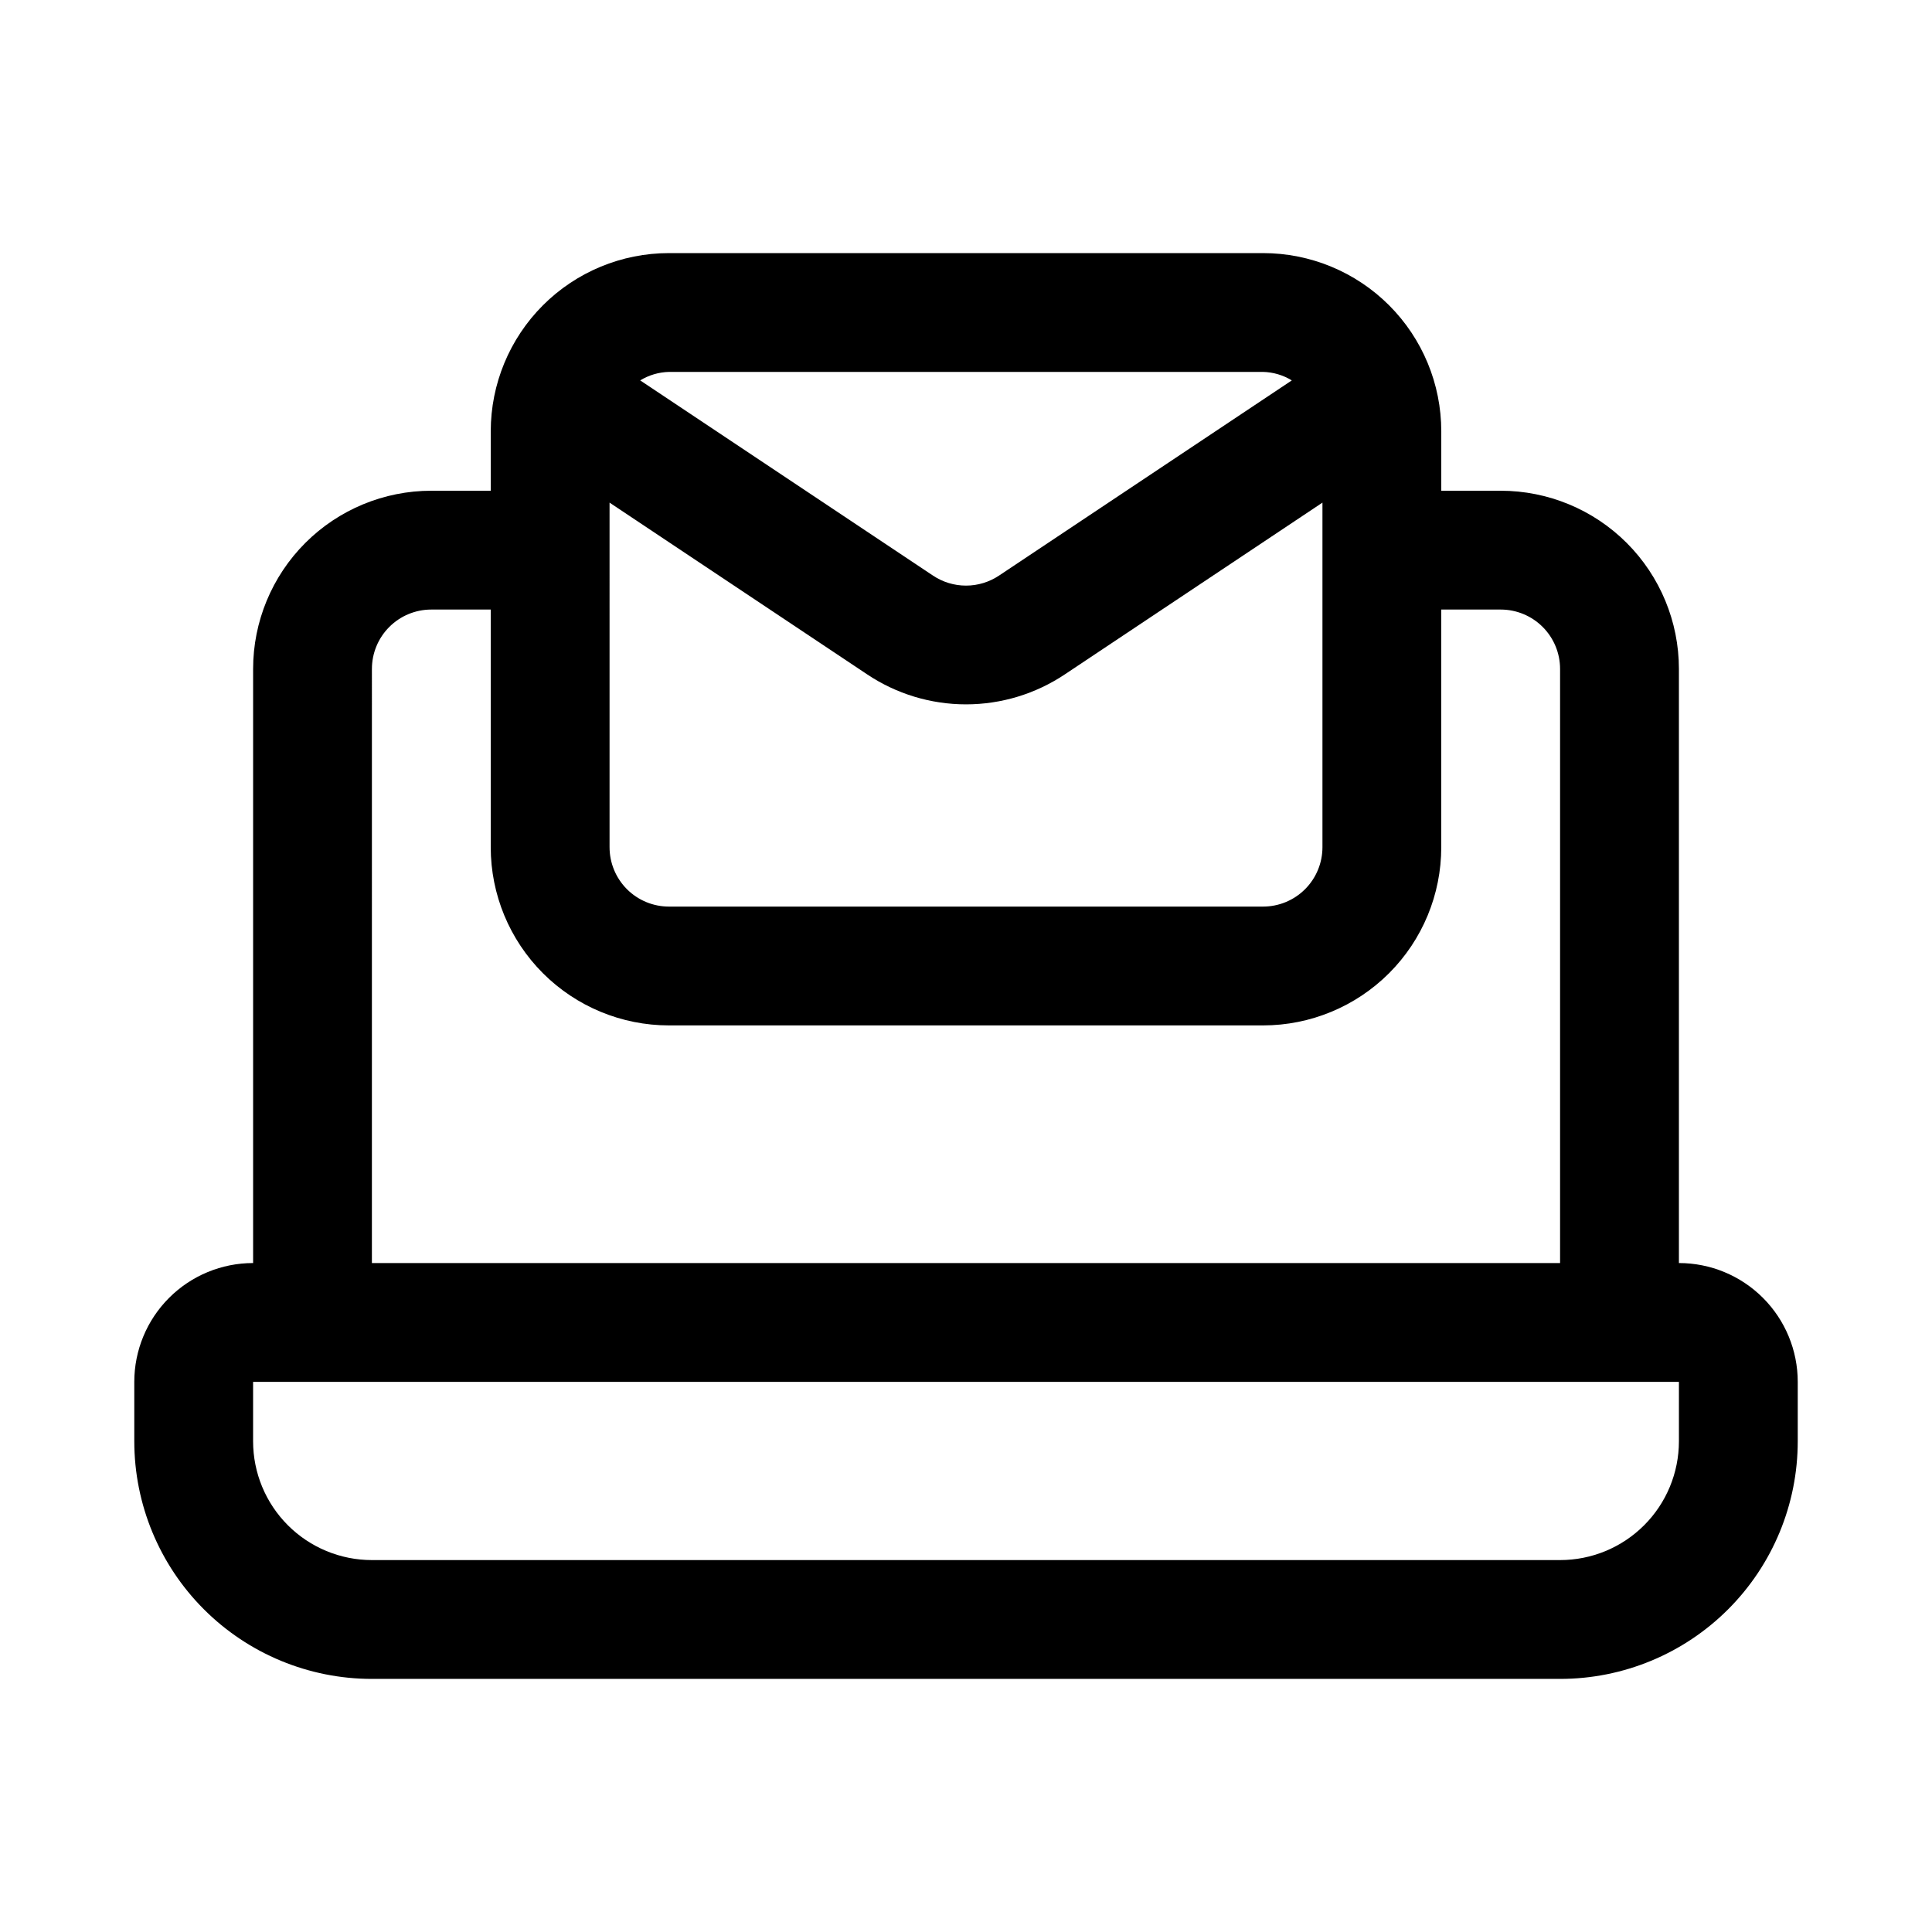 <?xml version="1.0" encoding="UTF-8"?>
<!-- Uploaded to: SVG Repo, www.svgrepo.com, Generator: SVG Repo Mixer Tools -->
<svg fill="#000000" width="800px" height="800px" version="1.1" viewBox="144 144 512 512" xmlns="http://www.w3.org/2000/svg">
 <path d="m588.93 478.72v-157.44c0-12.527-4.977-24.539-13.832-33.398-8.859-8.855-20.871-13.832-33.398-13.832h-15.746v-15.746c0-12.527-4.973-24.539-13.832-33.398-8.859-8.855-20.871-13.832-33.398-13.832h-157.44c-12.527 0-24.539 4.977-33.398 13.832-8.855 8.859-13.832 20.871-13.832 33.398v15.746h-15.746c-12.527 0-24.539 4.977-33.398 13.832-8.855 8.859-13.832 20.871-13.832 33.398v157.44c-8.352 0-16.359 3.316-22.266 9.223s-9.223 13.914-9.223 22.266v15.742c0 16.703 6.637 32.723 18.445 44.531 11.809 11.812 27.828 18.445 44.531 18.445h314.88c16.703 0 32.723-6.633 44.531-18.445 11.812-11.809 18.445-27.828 18.445-44.531v-15.742c0-8.352-3.316-16.359-9.223-22.266-5.902-5.906-13.914-9.223-22.266-9.223zm-267.65-236.16h157.44c2.695 0.066 5.324 0.844 7.621 2.25l-77.602 51.734c-2.59 1.727-5.629 2.648-8.738 2.648-3.113 0-6.152-0.922-8.738-2.648l-77.605-51.734c2.301-1.406 4.93-2.184 7.621-2.25zm-15.742 34.637 68.266 45.516c7.754 5.184 16.871 7.949 26.199 7.949 9.324 0 18.441-2.766 26.195-7.949l68.266-45.516v91.316c0 4.176-1.656 8.18-4.609 11.133-2.953 2.953-6.957 4.609-11.133 4.609h-157.44c-4.176 0-8.18-1.656-11.133-4.609s-4.609-6.957-4.609-11.133zm-62.977 44.082c0-4.176 1.656-8.18 4.609-11.133s6.957-4.609 11.133-4.609h15.746v62.977c0 12.527 4.977 24.539 13.832 33.398 8.859 8.855 20.871 13.832 33.398 13.832h157.44c12.527 0 24.539-4.977 33.398-13.832 8.859-8.859 13.832-20.871 13.832-33.398v-62.977h15.746c4.176 0 8.18 1.656 11.133 4.609s4.609 6.957 4.609 11.133v157.44h-314.88zm346.37 204.67c0 8.352-3.316 16.363-9.223 22.266-5.902 5.906-13.914 9.223-22.266 9.223h-314.88c-8.352 0-16.359-3.316-22.266-9.223-5.906-5.902-9.223-13.914-9.223-22.266v-15.742h377.86z"/>
</svg>